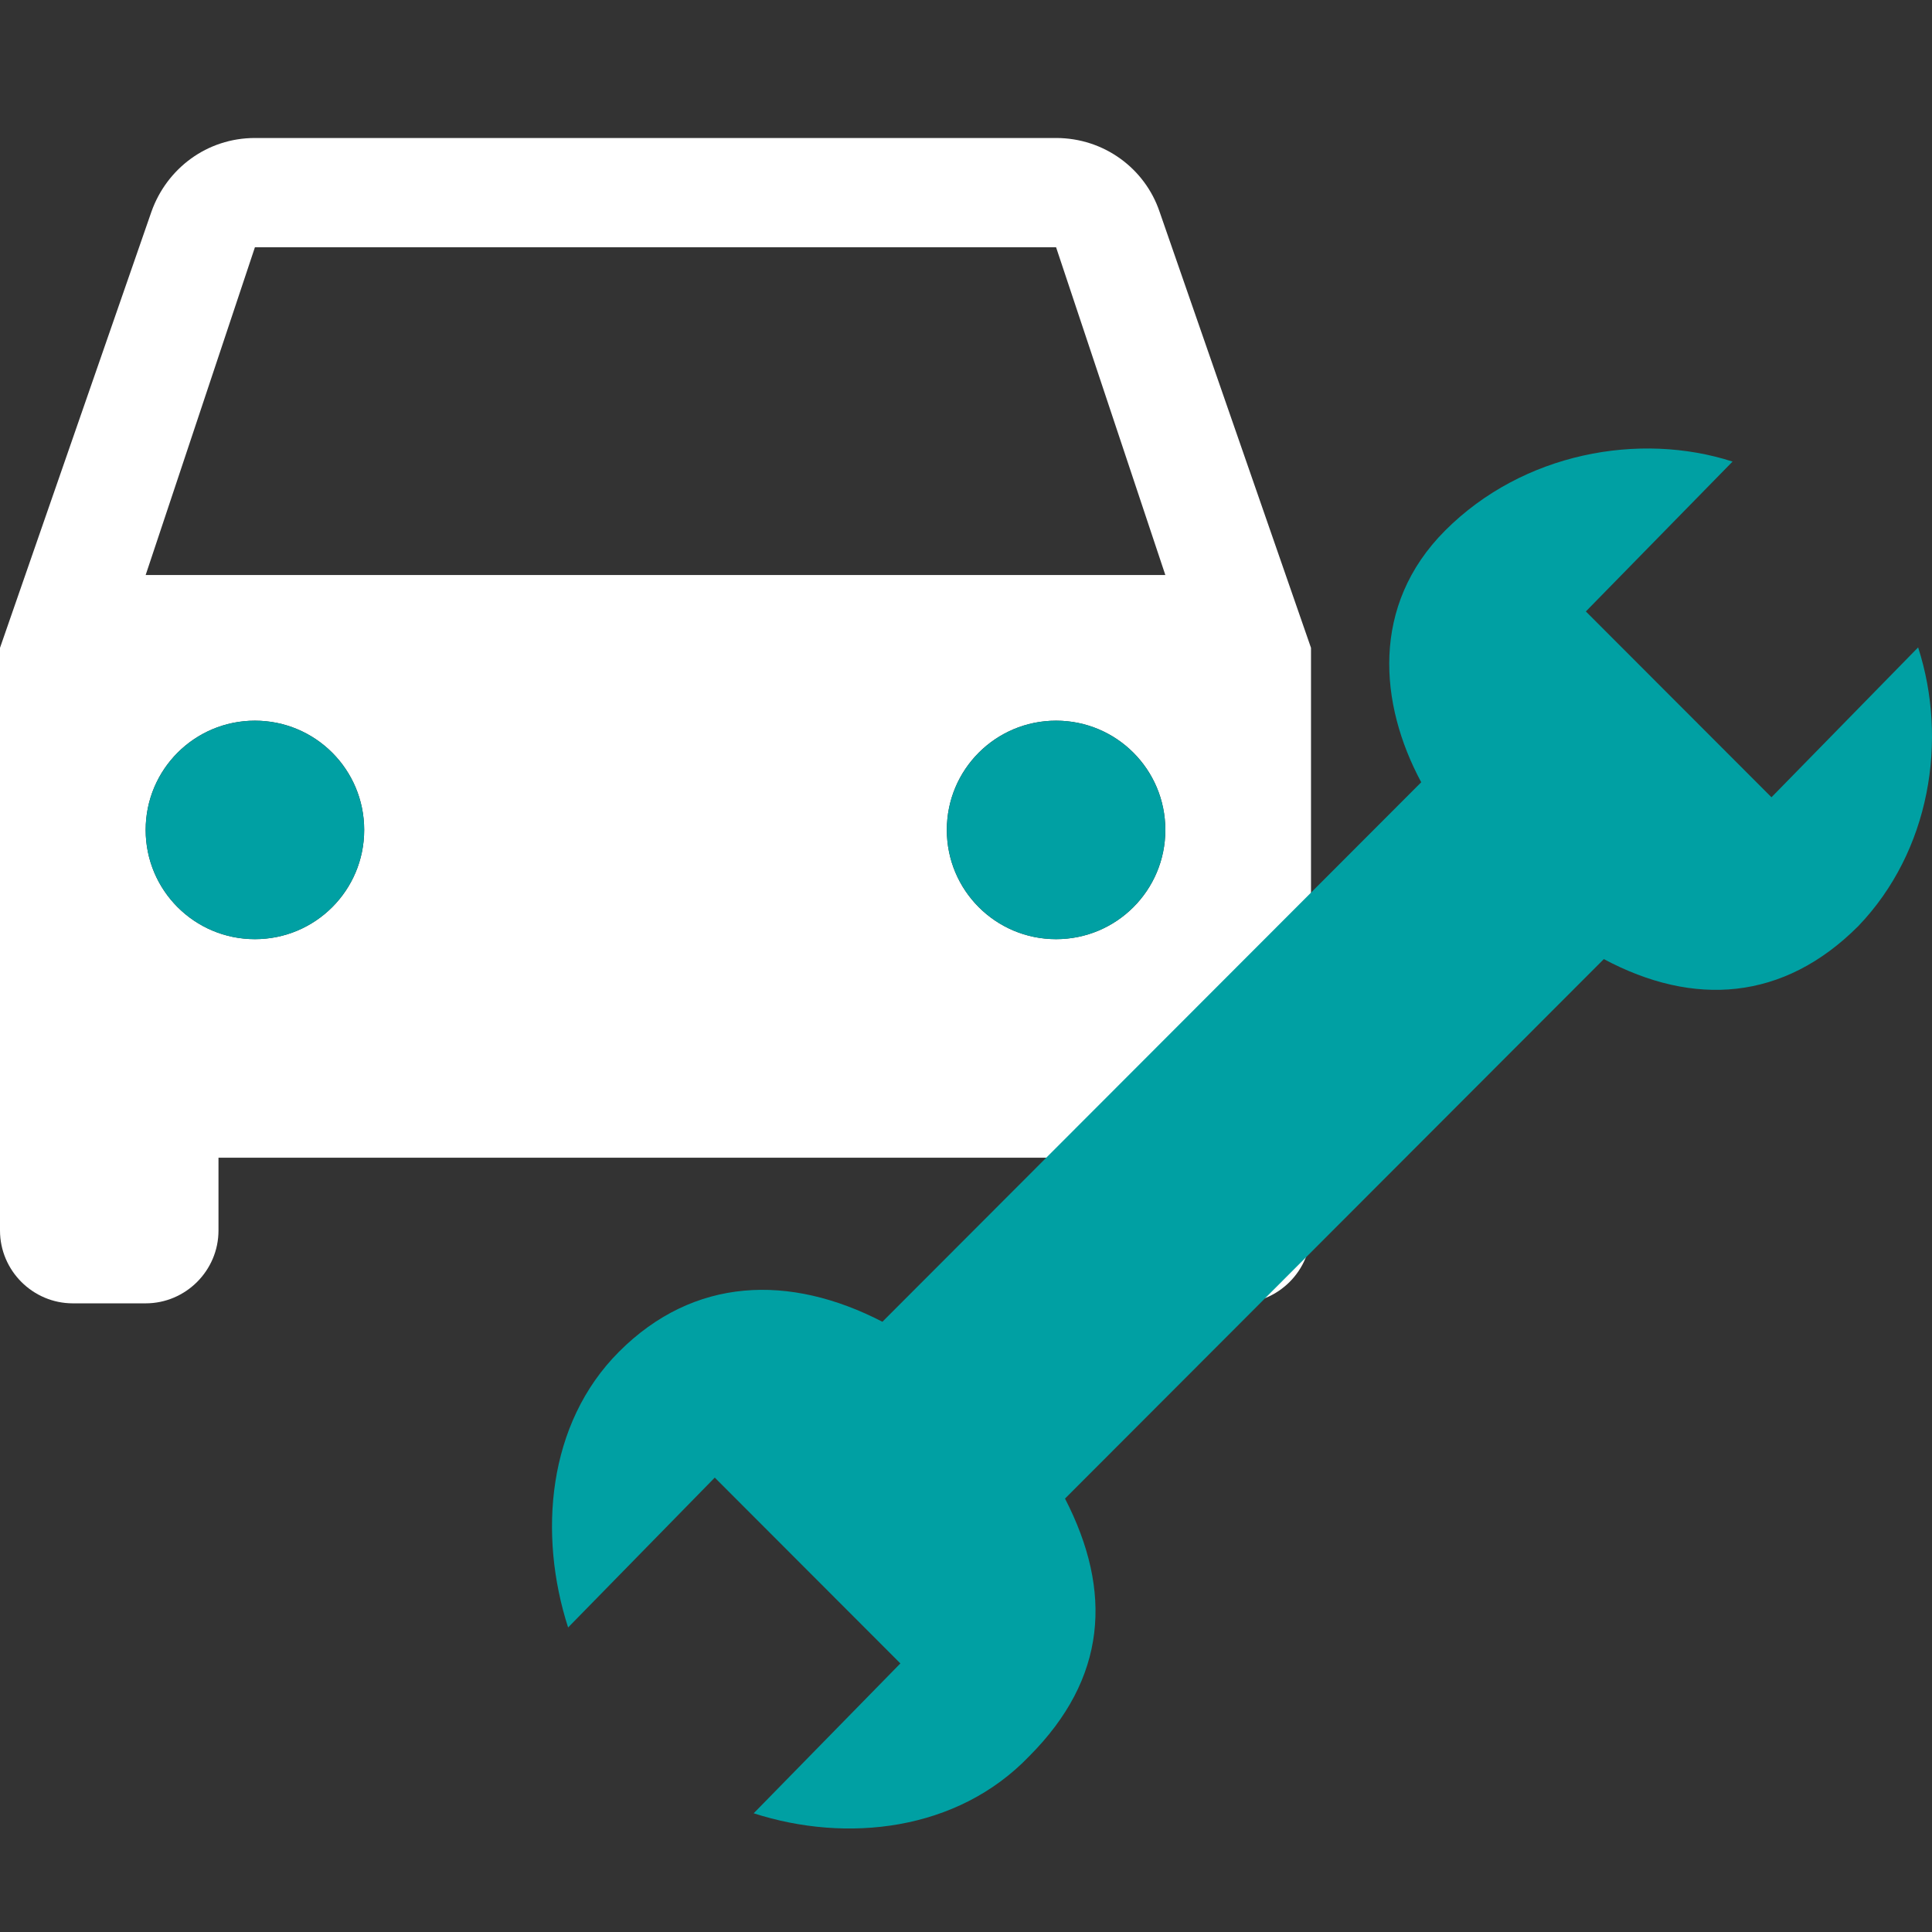 <?xml version="1.0" encoding="UTF-8"?> <svg xmlns="http://www.w3.org/2000/svg" width="56" height="56" viewBox="0 0 56 56" fill="none"><rect x="0" y="0" width="56" height="56" fill="#333333" stroke="none"/> <path d="M33.609 6.132C33.187 4.887 32.004 4 30.611 4H7.389C5.996 4 4.834 4.887 4.391 6.132L0 18.778V35.667C0 36.828 0.95 37.778 2.111 37.778H4.222C5.383 37.778 6.333 36.828 6.333 35.667V33.556H31.667V35.667C31.667 36.828 32.617 37.778 33.778 37.778H35.889C37.05 37.778 38 36.828 38 35.667V18.778L33.609 6.132ZM7.389 27.222C5.637 27.222 4.222 25.808 4.222 24.056C4.222 22.303 5.637 20.889 7.389 20.889C9.141 20.889 10.556 22.303 10.556 24.056C10.556 25.808 9.141 27.222 7.389 27.222ZM30.611 27.222C28.859 27.222 27.444 25.808 27.444 24.056C27.444 22.303 28.859 20.889 30.611 20.889C32.363 20.889 33.778 22.303 33.778 24.056C33.778 25.808 32.363 27.222 30.611 27.222ZM4.222 16.667L7.389 7.167H30.611L33.778 16.667H4.222Z" fill="white"></path> <circle cx="7.389" cy="24.056" r="3.167" fill="#00A0A3"></circle> <circle cx="30.611" cy="24.056" r="3.167" fill="#00A0A3"></circle> <path d="M50.219 13.379L45.967 17.723L48.657 20.416L51.347 23.109L55.598 18.765C56.466 21.458 55.946 24.673 53.863 26.844C51.694 29.016 49.091 29.19 46.488 27.8L30.87 43.437C32.258 46.13 32.085 48.65 29.829 50.908C27.746 53.08 24.536 53.428 21.846 52.559L26.098 48.215L23.408 45.522L20.718 42.829L16.467 47.173C15.599 44.48 15.859 41.266 17.942 39.181C20.111 37.009 22.887 36.922 25.577 38.312L41.195 22.674C39.98 20.416 39.72 17.549 41.889 15.377C44.145 13.118 47.529 12.51 50.219 13.379Z" fill="#00A0A3"></path> </svg> 